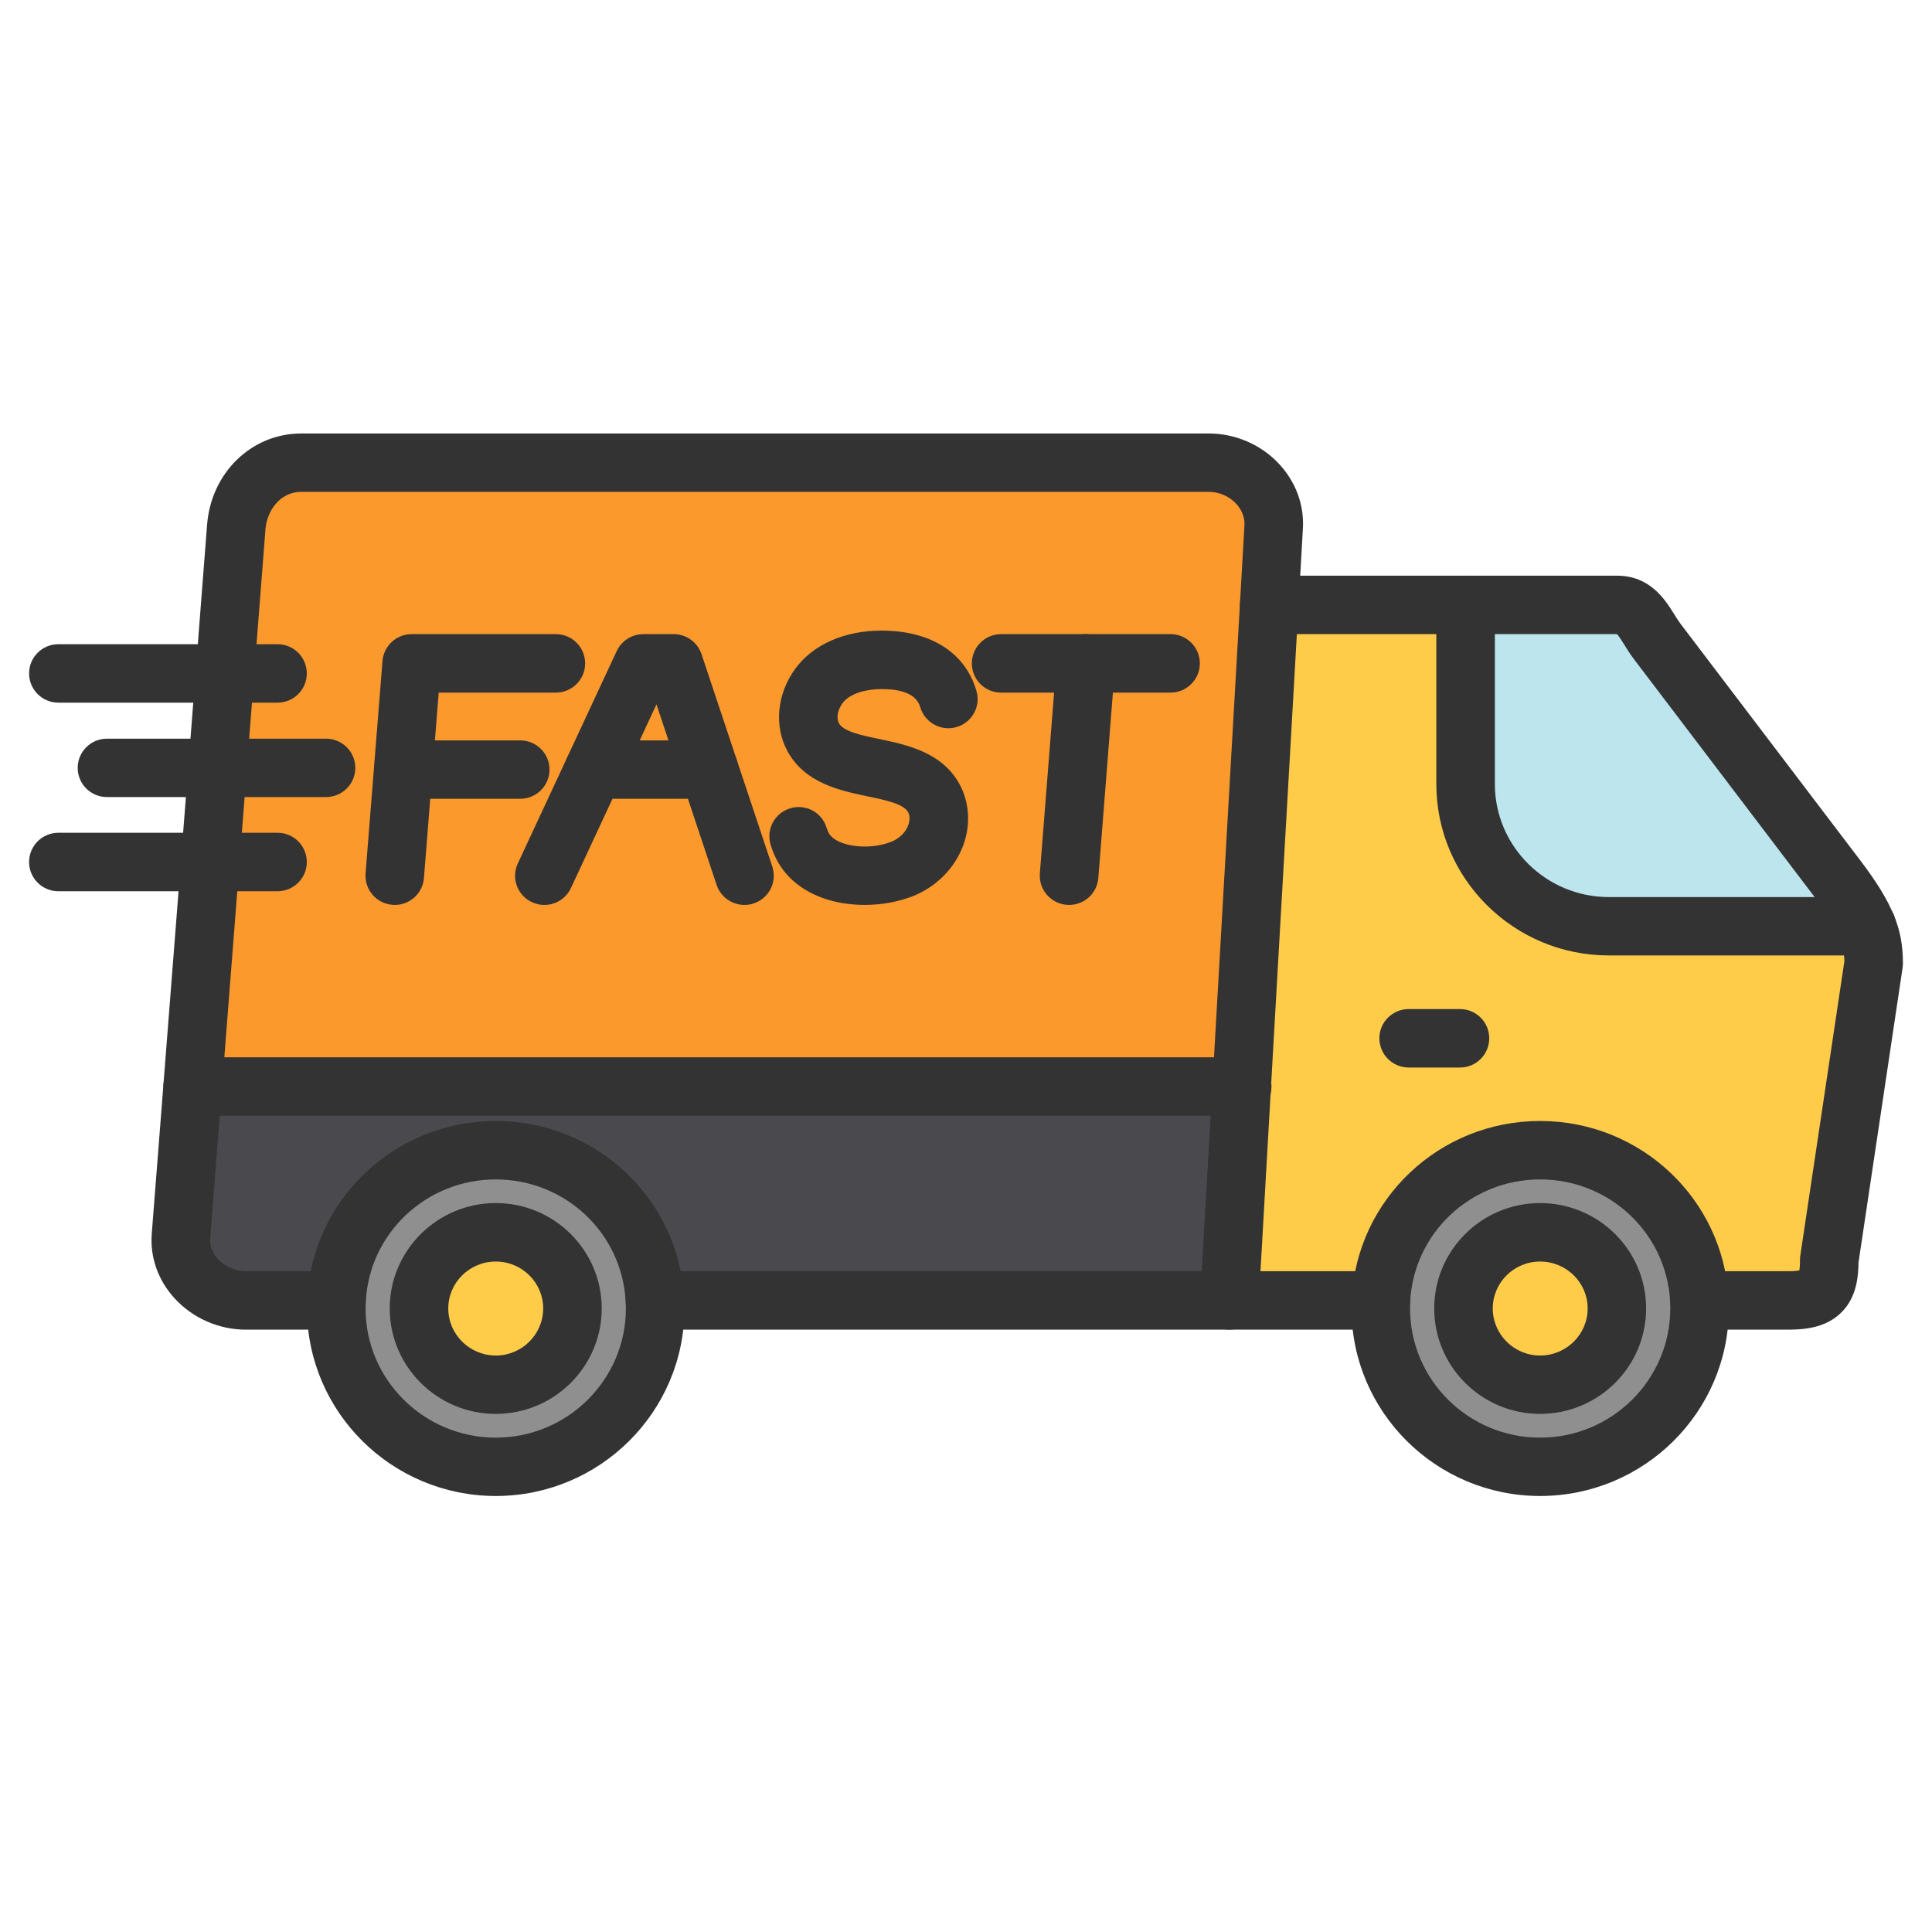 <svg version="1.0" preserveAspectRatio="xMidYMid meet" height="100" viewBox="0 0 75 75" zoomAndPan="magnify" width="100" xmlns:xlink="http://www.w3.org/1999/xlink" xmlns="http://www.w3.org/2000/svg"><defs><clipPath id="b7f6d63dfb"><path clip-rule="nonzero" d="M 64 34 L 73.875 34 L 73.875 52 L 64 52 Z M 64 34"></path></clipPath><clipPath id="ff2c04dcfd"><path clip-rule="nonzero" d="M 48 22 L 73.875 22 L 73.875 38 L 48 38 Z M 48 22"></path></clipPath><clipPath id="622c343097"><path clip-rule="nonzero" d="M 55 22 L 73.875 22 L 73.875 38 L 55 38 Z M 55 22"></path></clipPath><clipPath id="934b1f9a9b"><path clip-rule="nonzero" d="M 5 16.824 L 51 16.824 L 51 52 L 5 52 Z M 5 16.824"></path></clipPath><clipPath id="9d0acbbc94"><path clip-rule="nonzero" d="M 11 43 L 27 43 L 27 58.074 L 11 58.074 Z M 11 43"></path></clipPath><clipPath id="c323b37e44"><path clip-rule="nonzero" d="M 52 43 L 68 43 L 68 58.074 L 52 58.074 Z M 52 43"></path></clipPath><clipPath id="3a43274cb4"><path clip-rule="nonzero" d="M 1.125 25 L 12 25 L 12 28 L 1.125 28 Z M 1.125 25"></path></clipPath><clipPath id="6f5f341d9d"><path clip-rule="nonzero" d="M 1.125 32 L 12 32 L 12 35 L 1.125 35 Z M 1.125 32"></path></clipPath></defs><path fill-rule="nonzero" fill-opacity="1" d="M 48.203 42.18 L 49.27 23.48 L 56.895 23.48 L 56.895 30.438 C 56.895 33.473 59.395 35.957 62.453 35.957 L 72.465 35.957 C 72.676 36.473 72.734 36.91 72.734 37.402 L 71.012 48.914 C 71.012 50.078 70.688 50.48 69.418 50.48 L 65.969 50.48 C 65.809 47.234 63.105 44.648 59.785 44.648 C 56.473 44.648 53.77 47.234 53.609 50.48 L 47.727 50.48 Z M 48.203 42.18" fill="#fecc49"></path><path fill-rule="nonzero" fill-opacity="1" d="M 72.465 35.957 L 62.453 35.957 C 59.395 35.957 56.895 33.473 56.895 30.438 L 56.895 23.48 L 62.773 23.48 C 63.633 23.48 63.852 24.266 64.34 24.91 L 71.297 34.066 C 71.898 34.859 72.258 35.449 72.465 35.957 Z M 72.465 35.957" fill="#bde5ed"></path><path fill-rule="nonzero" fill-opacity="1" d="M 65.969 50.48 C 65.977 50.586 65.977 50.688 65.977 50.793 C 65.977 54.188 63.211 56.941 59.785 56.941 C 56.367 56.941 53.602 54.188 53.602 50.793 C 53.602 50.688 53.602 50.586 53.609 50.48 C 53.77 47.234 56.473 44.648 59.785 44.648 C 63.105 44.648 65.809 47.234 65.969 50.48 Z M 62.766 50.793 C 62.766 49.16 61.438 47.836 59.785 47.836 C 58.141 47.836 56.812 49.16 56.812 50.793 C 56.812 52.426 58.141 53.754 59.785 53.754 C 61.438 53.754 62.766 52.426 62.766 50.793 Z M 62.766 50.793" fill="#8f8f8f"></path><path fill-rule="nonzero" fill-opacity="1" d="M 59.785 47.836 C 61.438 47.836 62.766 49.16 62.766 50.793 C 62.766 52.426 61.438 53.754 59.785 53.754 C 58.141 53.754 56.812 52.426 56.812 50.793 C 56.812 49.16 58.141 47.836 59.785 47.836 Z M 59.785 47.836" fill="#fecc49"></path><path fill-rule="nonzero" fill-opacity="1" d="M 23.055 29.875 L 27.527 29.875 L 26.152 25.754 L 24.973 25.754 Z M 8.445 29.809 L 8.73 26.141 L 9.172 20.461 C 9.277 19.094 10.309 17.961 11.691 17.961 L 46.926 17.961 C 48.316 17.961 49.523 19.086 49.445 20.461 L 49.27 23.48 L 48.203 42.18 L 7.48 42.18 L 8.16 33.465 Z M 8.445 29.809" fill="#fb992d"></path><path fill-rule="nonzero" fill-opacity="1" d="M 48.203 42.18 L 47.727 50.48 L 25.426 50.48 C 25.262 47.234 22.559 44.648 19.246 44.648 C 15.934 44.648 13.227 47.234 13.062 50.48 L 9.543 50.48 C 8.16 50.48 6.918 49.355 7.027 47.98 L 7.48 42.18 Z M 48.203 42.18" fill="#4a494e"></path><path fill-rule="nonzero" fill-opacity="1" d="M 27.527 29.875 L 23.055 29.875 L 24.973 25.754 L 26.152 25.754 Z M 27.527 29.875" fill="#fb992d"></path><path fill-rule="nonzero" fill-opacity="1" d="M 13.062 50.48 C 13.227 47.234 15.934 44.648 19.246 44.648 C 22.559 44.648 25.262 47.234 25.426 50.48 C 25.43 50.586 25.434 50.688 25.434 50.793 C 25.434 54.188 22.664 56.941 19.246 56.941 C 15.828 56.941 13.055 54.188 13.055 50.793 C 13.055 50.688 13.059 50.586 13.062 50.48 Z M 22.223 50.793 C 22.223 49.16 20.891 47.836 19.246 47.836 C 17.602 47.836 16.266 49.16 16.266 50.793 C 16.266 52.426 17.602 53.754 19.246 53.754 C 20.891 53.754 22.223 52.426 22.223 50.793 Z M 22.223 50.793" fill="#8f8f8f"></path><path fill-rule="nonzero" fill-opacity="1" d="M 19.246 47.836 C 20.891 47.836 22.223 49.16 22.223 50.793 C 22.223 52.426 20.891 53.754 19.246 53.754 C 17.602 53.754 16.266 52.426 16.266 50.793 C 16.266 49.16 17.602 47.836 19.246 47.836 Z M 19.246 47.836" fill="#fecc49"></path><path fill-rule="nonzero" fill-opacity="1" d="M 53.605 51.617 L 47.727 51.617 C 47.098 51.617 46.59 51.109 46.59 50.48 C 46.59 49.855 47.098 49.348 47.727 49.348 L 53.605 49.348 C 54.234 49.348 54.742 49.855 54.742 50.48 C 54.742 51.109 54.234 51.617 53.605 51.617 Z M 53.605 51.617" fill="#333333"></path><g clip-path="url(#b7f6d63dfb)"><path fill-rule="nonzero" fill-opacity="1" d="M 69.418 51.617 L 65.973 51.617 C 65.344 51.617 64.836 51.109 64.836 50.48 C 64.836 49.855 65.344 49.348 65.973 49.348 L 69.418 49.348 C 69.637 49.348 69.773 49.332 69.852 49.316 C 69.863 49.246 69.875 49.121 69.875 48.914 C 69.875 48.859 69.879 48.805 69.887 48.746 L 71.598 37.32 C 71.59 36.953 71.539 36.691 71.414 36.387 C 71.176 35.805 71.457 35.145 72.035 34.906 C 72.617 34.672 73.281 34.949 73.52 35.527 C 73.766 36.133 73.871 36.691 73.871 37.402 C 73.871 37.457 73.867 37.512 73.859 37.566 L 72.148 49.004 C 72.141 49.617 72.051 50.367 71.508 50.922 C 70.91 51.539 70.078 51.617 69.418 51.617 Z M 72.734 37.402 Z M 72.734 37.402" fill="#333333"></path></g><g clip-path="url(#ff2c04dcfd)"><path fill-rule="nonzero" fill-opacity="1" d="M 72.465 37.09 C 72.02 37.09 71.594 36.824 71.414 36.387 C 71.238 35.961 70.914 35.445 70.391 34.754 L 63.434 25.594 C 63.285 25.398 63.164 25.207 63.059 25.035 C 62.973 24.895 62.844 24.688 62.77 24.617 L 49.27 24.617 C 48.645 24.617 48.133 24.109 48.133 23.48 C 48.133 22.855 48.645 22.348 49.27 22.348 L 62.773 22.348 C 64.059 22.348 64.641 23.281 64.988 23.836 C 65.078 23.98 65.16 24.113 65.246 24.227 L 72.203 33.383 C 72.859 34.246 73.266 34.91 73.516 35.527 C 73.754 36.105 73.477 36.77 72.895 37.008 C 72.754 37.062 72.609 37.09 72.465 37.09 Z M 62.793 24.617 Z M 62.793 24.617" fill="#333333"></path></g><g clip-path="url(#622c343097)"><path fill-rule="nonzero" fill-opacity="1" d="M 72.465 37.09 L 62.453 37.09 C 58.762 37.09 55.758 34.105 55.758 30.438 L 55.758 23.48 C 55.758 22.855 56.266 22.348 56.895 22.348 C 57.523 22.348 58.031 22.855 58.031 23.48 L 58.031 30.438 C 58.031 32.855 60.016 34.824 62.453 34.824 L 72.465 34.824 C 73.094 34.824 73.602 35.332 73.602 35.957 C 73.602 36.582 73.094 37.09 72.465 37.09 Z M 72.465 37.09" fill="#333333"></path></g><g clip-path="url(#934b1f9a9b)"><path fill-rule="nonzero" fill-opacity="1" d="M 47.727 51.617 L 25.426 51.617 C 24.801 51.617 24.289 51.109 24.289 50.48 C 24.289 49.855 24.801 49.348 25.426 49.348 L 46.652 49.348 L 48.309 20.395 C 48.332 19.984 48.113 19.688 47.98 19.547 C 47.707 19.258 47.324 19.094 46.926 19.094 L 11.691 19.094 C 10.863 19.094 10.359 19.844 10.305 20.547 L 9.863 26.23 L 9.293 33.551 L 8.16 48.07 C 8.129 48.434 8.309 48.711 8.461 48.879 C 8.734 49.172 9.141 49.348 9.543 49.348 L 13.062 49.348 C 13.691 49.348 14.199 49.855 14.199 50.48 C 14.199 51.109 13.695 51.617 13.066 51.617 L 9.543 51.617 C 8.504 51.617 7.5 51.18 6.793 50.418 C 6.141 49.715 5.82 48.816 5.891 47.895 L 7.027 33.375 L 7.598 26.055 L 8.039 20.371 C 8.195 18.352 9.766 16.828 11.691 16.828 L 46.926 16.828 C 47.949 16.828 48.934 17.25 49.633 17.988 C 50.297 18.691 50.633 19.59 50.578 20.523 L 48.863 50.547 C 48.828 51.148 48.328 51.617 47.727 51.617 Z M 47.727 51.617" fill="#333333"></path></g><g clip-path="url(#9d0acbbc94)"><path fill-rule="nonzero" fill-opacity="1" d="M 19.246 58.074 C 15.207 58.074 11.918 54.809 11.918 50.793 C 11.918 50.672 11.922 50.551 11.926 50.426 C 12.121 46.551 15.336 43.516 19.246 43.516 C 23.152 43.516 26.367 46.551 26.559 50.426 C 26.566 50.551 26.57 50.672 26.57 50.793 C 26.57 54.809 23.285 58.074 19.246 58.074 Z M 19.246 45.785 C 16.551 45.785 14.332 47.871 14.199 50.539 C 14.195 50.625 14.191 50.711 14.191 50.793 C 14.191 53.559 16.461 55.809 19.246 55.809 C 22.031 55.809 24.297 53.559 24.297 50.793 C 24.297 50.711 24.293 50.625 24.289 50.539 C 24.156 47.871 21.941 45.785 19.246 45.785 Z M 13.062 50.48 Z M 13.062 50.48" fill="#333333"></path></g><g clip-path="url(#c323b37e44)"><path fill-rule="nonzero" fill-opacity="1" d="M 59.785 58.074 C 55.75 58.074 52.465 54.809 52.465 50.793 C 52.465 50.672 52.465 50.551 52.473 50.426 C 52.668 46.551 55.879 43.516 59.785 43.516 C 63.695 43.516 66.91 46.551 67.105 50.426 C 67.113 50.551 67.113 50.672 67.113 50.793 C 67.113 54.809 63.828 58.074 59.785 58.074 Z M 59.785 45.785 C 57.094 45.785 54.875 47.871 54.742 50.539 C 54.738 50.625 54.738 50.711 54.738 50.793 C 54.738 53.559 57 55.809 59.785 55.809 C 62.574 55.809 64.84 53.559 64.84 50.793 C 64.84 50.711 64.84 50.625 64.836 50.539 C 64.699 47.871 62.484 45.785 59.785 45.785 Z M 53.609 50.48 Z M 53.609 50.48" fill="#333333"></path></g><path fill-rule="nonzero" fill-opacity="1" d="M 59.785 54.887 C 57.52 54.887 55.676 53.051 55.676 50.793 C 55.676 48.539 57.52 46.703 59.785 46.703 C 62.059 46.703 63.902 48.539 63.902 50.793 C 63.902 53.051 62.059 54.887 59.785 54.887 Z M 59.785 48.973 C 58.773 48.973 57.949 49.789 57.949 50.793 C 57.949 51.801 58.773 52.621 59.785 52.621 C 60.805 52.621 61.633 51.801 61.633 50.793 C 61.633 49.789 60.805 48.973 59.785 48.973 Z M 59.785 48.973" fill="#333333"></path><path fill-rule="nonzero" fill-opacity="1" d="M 19.246 54.887 C 16.977 54.887 15.129 53.051 15.129 50.793 C 15.129 48.539 16.977 46.703 19.246 46.703 C 21.516 46.703 23.359 48.539 23.359 50.793 C 23.359 53.051 21.516 54.887 19.246 54.887 Z M 19.246 48.973 C 18.23 48.973 17.402 49.789 17.402 50.793 C 17.402 51.801 18.23 52.621 19.246 52.621 C 20.262 52.621 21.086 51.801 21.086 50.793 C 21.086 49.789 20.262 48.973 19.246 48.973 Z M 19.246 48.973" fill="#333333"></path><path fill-rule="nonzero" fill-opacity="1" d="M 56.676 41.441 L 54.684 41.441 C 54.059 41.441 53.547 40.934 53.547 40.305 C 53.547 39.68 54.059 39.172 54.684 39.172 L 56.676 39.172 C 57.305 39.172 57.812 39.68 57.812 40.305 C 57.812 40.934 57.305 41.441 56.676 41.441 Z M 56.676 41.441" fill="#333333"></path><path fill-rule="nonzero" fill-opacity="1" d="M 48.223 43.312 L 7.48 43.312 C 6.852 43.312 6.344 42.805 6.344 42.18 C 6.344 41.551 6.852 41.043 7.477 41.043 L 48.223 41.043 C 48.852 41.043 49.359 41.551 49.359 42.18 C 49.359 42.805 48.852 43.312 48.223 43.312 Z M 48.223 43.312" fill="#333333"></path><path fill-rule="nonzero" fill-opacity="1" d="M 45.441 26.887 L 38.863 26.887 C 38.234 26.887 37.727 26.379 37.727 25.754 C 37.727 25.125 38.234 24.617 38.863 24.617 L 45.441 24.617 C 46.066 24.617 46.578 25.125 46.578 25.754 C 46.578 26.379 46.066 26.887 45.441 26.887 Z M 45.441 26.887" fill="#333333"></path><path fill-rule="nonzero" fill-opacity="1" d="M 33.566 35.129 C 33.281 35.129 32.996 35.105 32.719 35.062 C 31.586 34.875 30.695 34.316 30.215 33.492 C 30.094 33.281 29.992 33.051 29.914 32.789 C 29.734 32.191 30.074 31.559 30.676 31.379 C 31.277 31.195 31.91 31.535 32.09 32.137 C 32.117 32.227 32.148 32.293 32.18 32.352 C 32.477 32.859 33.715 33.027 34.594 32.68 C 34.914 32.555 35.16 32.312 35.262 32.023 C 35.328 31.836 35.324 31.656 35.25 31.523 C 35.074 31.207 34.363 31.055 33.676 30.914 C 32.602 30.688 31.266 30.406 30.582 29.184 C 30.578 29.18 30.578 29.18 30.578 29.176 C 30.039 28.199 30.156 26.938 30.875 25.957 C 31.562 25.02 32.781 24.48 34.219 24.48 C 36.133 24.48 37.477 25.336 37.906 26.824 C 38.082 27.426 37.734 28.051 37.129 28.227 C 36.527 28.398 35.898 28.051 35.723 27.449 C 35.59 26.984 35.082 26.75 34.219 26.75 C 33.684 26.75 33.004 26.891 32.707 27.297 C 32.516 27.562 32.457 27.875 32.57 28.082 C 32.75 28.398 33.457 28.551 34.145 28.691 C 35.219 28.918 36.555 29.199 37.238 30.422 C 37.629 31.125 37.688 31.984 37.406 32.781 C 37.082 33.684 36.367 34.418 35.438 34.789 C 34.867 35.012 34.219 35.129 33.566 35.129 Z M 33.566 35.129" fill="#333333"></path><path fill-rule="nonzero" fill-opacity="1" d="M 28.898 35.129 C 28.422 35.129 27.98 34.828 27.82 34.355 L 25.484 27.344 L 22.164 34.473 C 21.898 35.043 21.223 35.289 20.652 35.023 C 20.082 34.762 19.836 34.086 20.102 33.52 L 23.941 25.273 C 24.129 24.875 24.531 24.617 24.973 24.617 L 26.152 24.617 C 26.645 24.617 27.078 24.934 27.234 25.395 L 29.98 33.637 C 30.176 34.234 29.855 34.875 29.258 35.07 C 29.141 35.113 29.02 35.129 28.898 35.129 Z M 28.898 35.129" fill="#333333"></path><path fill-rule="nonzero" fill-opacity="1" d="M 27.531 31.008 L 23.055 31.008 C 22.426 31.008 21.918 30.5 21.918 29.875 C 21.918 29.25 22.426 28.742 23.055 28.742 L 27.527 28.742 C 28.156 28.742 28.664 29.25 28.664 29.875 C 28.664 30.5 28.156 31.008 27.531 31.008 Z M 27.531 31.008" fill="#333333"></path><path fill-rule="nonzero" fill-opacity="1" d="M 15.328 35.129 C 15.297 35.129 15.266 35.129 15.234 35.125 C 14.609 35.078 14.145 34.531 14.191 33.906 L 14.848 25.664 C 14.895 25.074 15.387 24.617 15.98 24.617 L 21.578 24.617 C 22.207 24.617 22.715 25.125 22.715 25.754 C 22.715 26.379 22.207 26.887 21.578 26.887 L 17.031 26.887 L 16.457 34.086 C 16.41 34.68 15.914 35.129 15.328 35.129 Z M 15.328 35.129" fill="#333333"></path><path fill-rule="nonzero" fill-opacity="1" d="M 20.195 31.008 L 15.656 31.008 C 15.027 31.008 14.52 30.5 14.52 29.875 C 14.52 29.25 15.027 28.742 15.656 28.742 L 20.195 28.742 C 20.824 28.742 21.332 29.25 21.332 29.875 C 21.332 30.5 20.824 31.008 20.195 31.008 Z M 20.195 31.008" fill="#333333"></path><path fill-rule="nonzero" fill-opacity="1" d="M 41.504 35.129 C 41.473 35.129 41.441 35.129 41.414 35.125 C 40.785 35.078 40.32 34.531 40.367 33.906 L 41.016 25.664 C 41.066 25.039 41.613 24.574 42.238 24.621 C 42.867 24.672 43.332 25.219 43.285 25.844 L 42.637 34.086 C 42.59 34.68 42.09 35.129 41.504 35.129 Z M 41.504 35.129" fill="#333333"></path><path fill-rule="nonzero" fill-opacity="1" d="M 12.656 30.941 L 4.148 30.941 C 3.523 30.941 3.016 30.434 3.016 29.809 C 3.016 29.184 3.523 28.676 4.148 28.676 L 12.656 28.676 C 13.285 28.676 13.793 29.184 13.793 29.809 C 13.793 30.434 13.285 30.941 12.656 30.941 Z M 12.656 30.941" fill="#333333"></path><g clip-path="url(#3a43274cb4)"><path fill-rule="nonzero" fill-opacity="1" d="M 10.773 27.277 L 2.266 27.277 C 1.637 27.277 1.129 26.77 1.129 26.141 C 1.129 25.516 1.637 25.008 2.266 25.008 L 10.773 25.008 C 11.402 25.008 11.91 25.516 11.91 26.141 C 11.91 26.77 11.402 27.277 10.773 27.277 Z M 10.773 27.277" fill="#333333"></path></g><g clip-path="url(#6f5f341d9d)"><path fill-rule="nonzero" fill-opacity="1" d="M 10.773 34.598 L 2.266 34.598 C 1.637 34.598 1.129 34.09 1.129 33.465 C 1.129 32.836 1.637 32.328 2.266 32.328 L 10.773 32.328 C 11.402 32.328 11.91 32.836 11.91 33.465 C 11.91 34.09 11.402 34.598 10.773 34.598 Z M 10.773 34.598" fill="#333333"></path></g></svg>